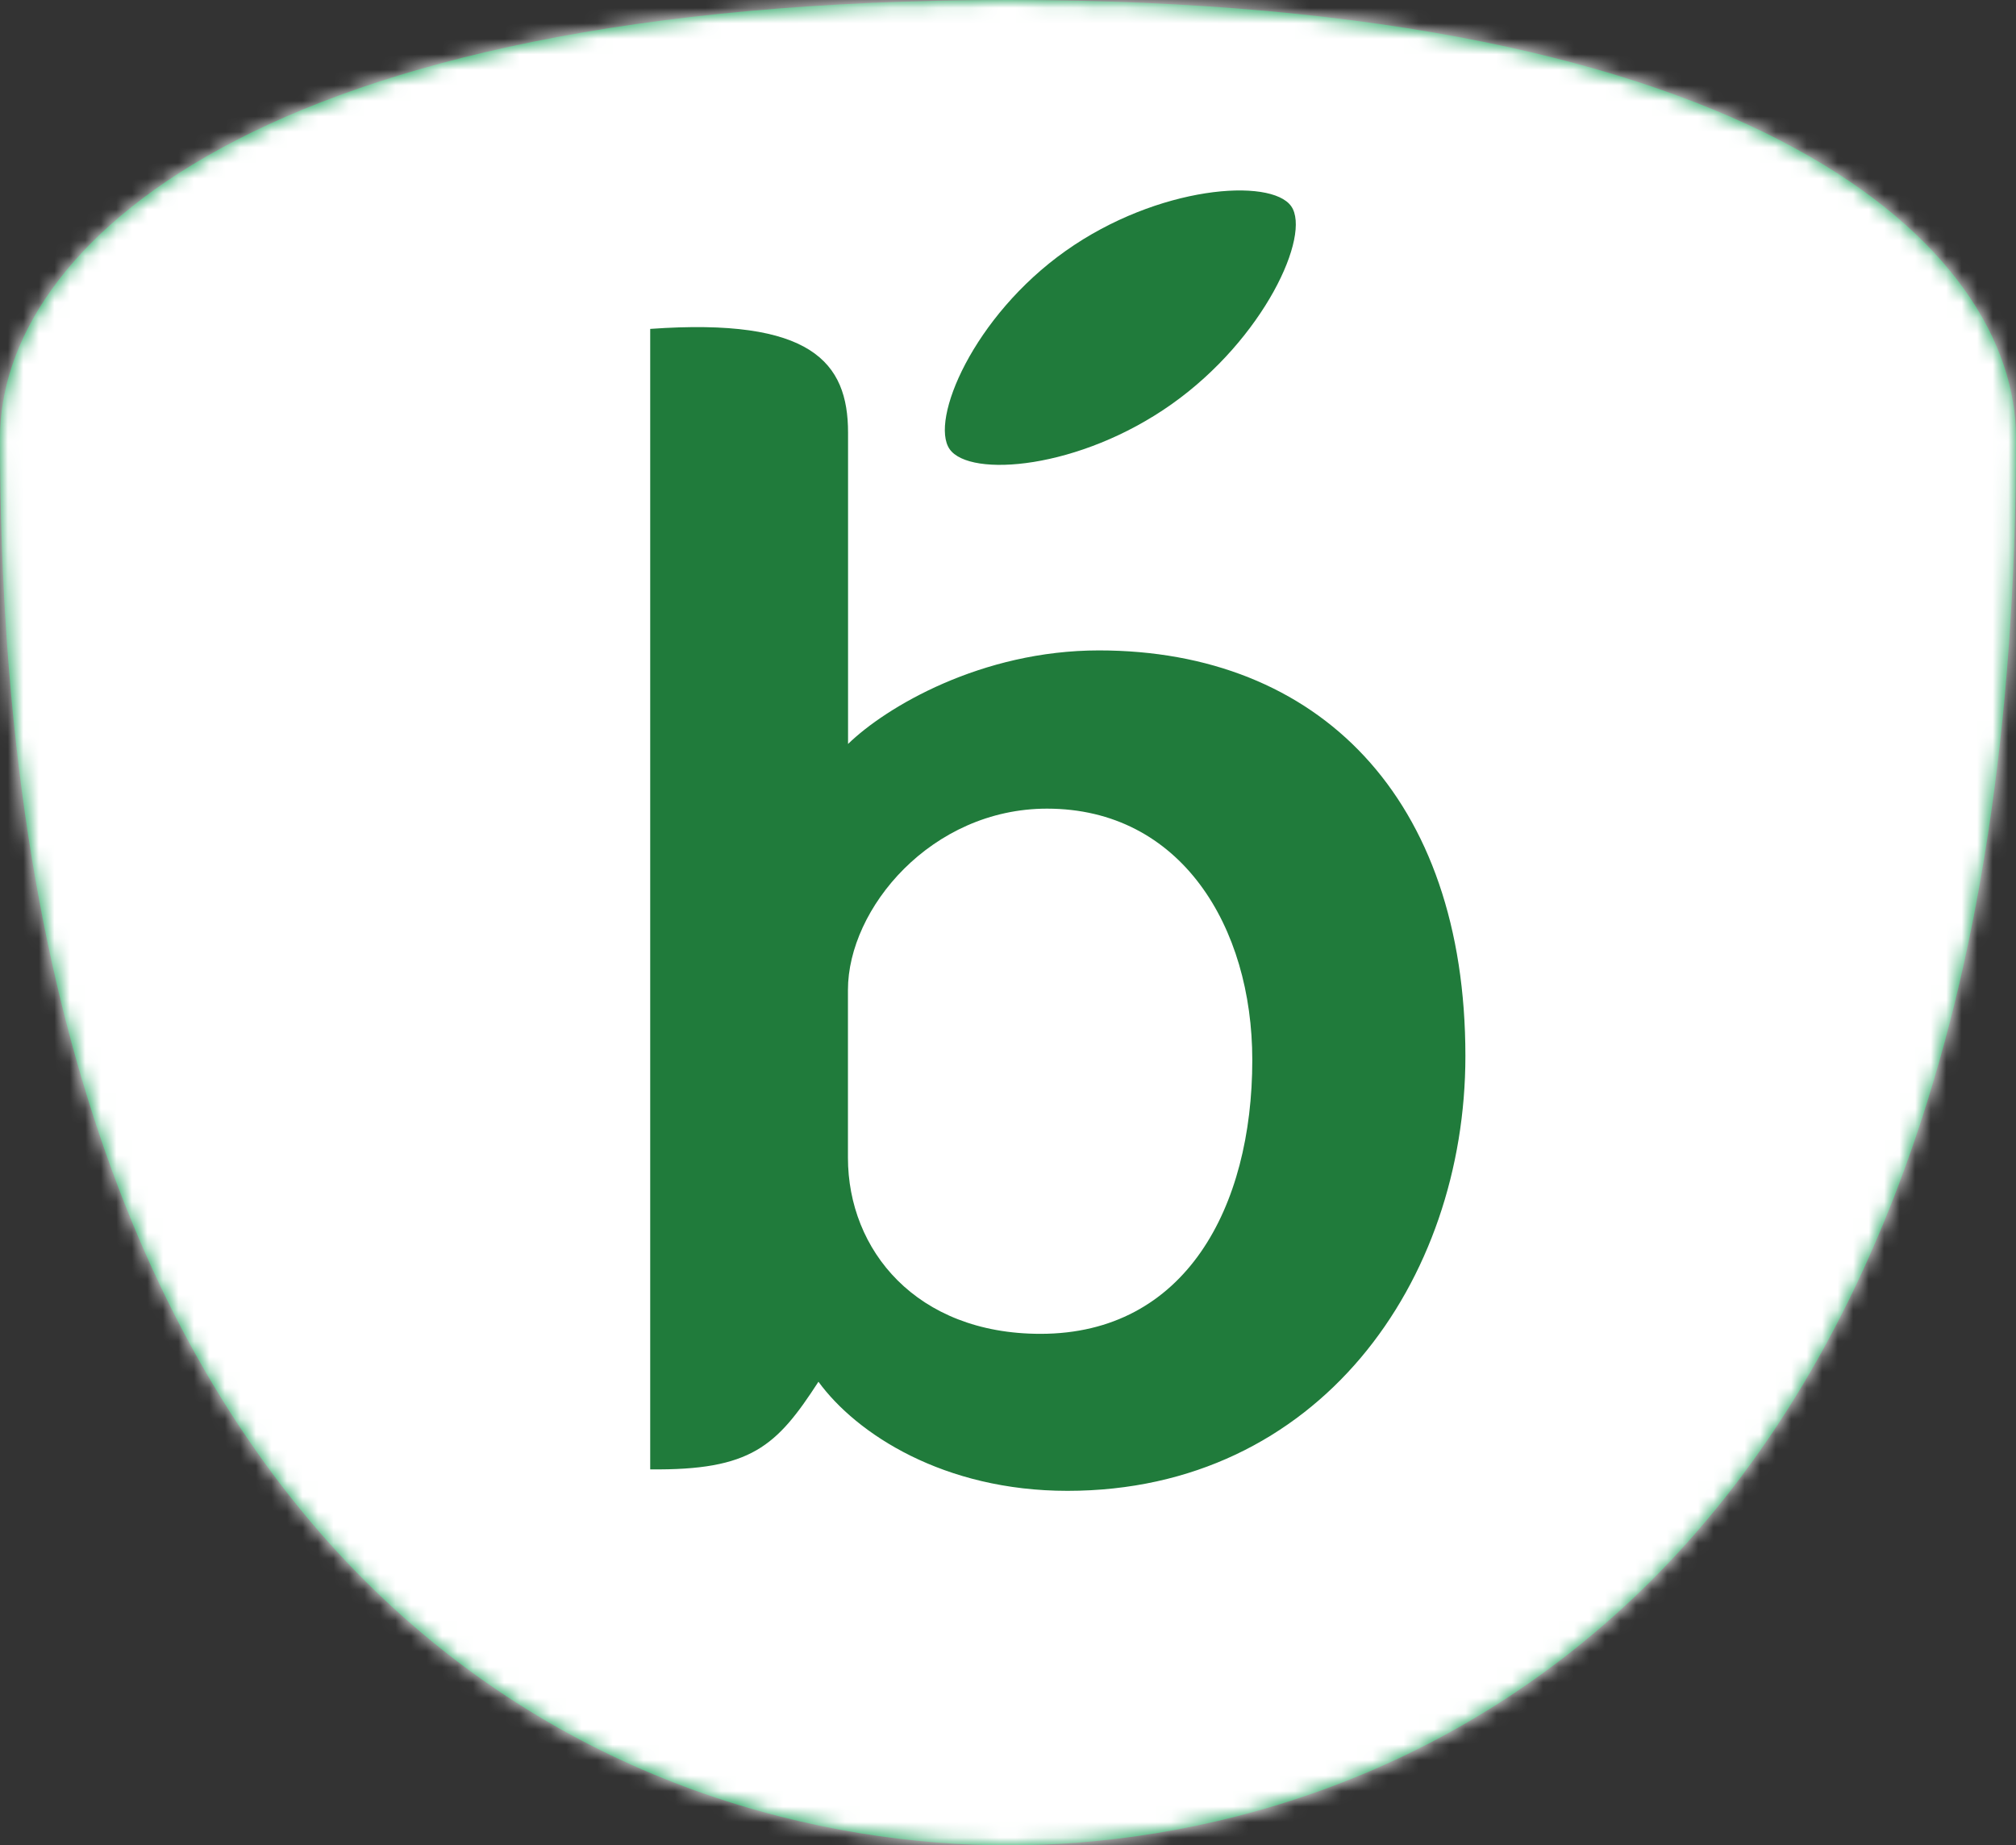 <svg width="130" height="119" viewBox="0 0 130 119" fill="none" xmlns="http://www.w3.org/2000/svg">
<rect x="0" y="0" width="130" height="119" fill="#333333" stroke="none"/>
<g clip-path="url(#clip0_13_44)">
<path d="M65 119C41.226 119 0 103.896 0 28.238C0 16.006 16.483 0 65 0C113.517 0 130 16.006 130 28.238C130 103.896 88.774 119 65 119Z" fill="#009445"/>
<mask id="mask0_13_44" style="mask-type:luminance" maskUnits="userSpaceOnUse" x="0" y="0" width="130" height="119">
<path d="M65 119C41.226 119 0 103.896 0 28.238C0 16.006 16.483 0 65 0C113.517 0 130 16.006 130 28.238C130 103.896 88.774 119 65 119Z" fill="white"/>
</mask>
<g mask="url(#mask0_13_44)">
<mask id="mask1_13_44" style="mask-type:luminance" maskUnits="userSpaceOnUse" x="-109" y="-278" width="696" height="694">
<path d="M586.461 -277.59H-108.425V415.742H586.461V-277.59Z" fill="white"/>
</mask>
<g mask="url(#mask1_13_44)">
<mask id="mask2_13_44" style="mask-type:luminance" maskUnits="userSpaceOnUse" x="-109" y="-278" width="696" height="694">
<path d="M586.461 -277.59H-108.425V415.742H586.461V-277.59Z" fill="white"/>
</mask>
<g mask="url(#mask2_13_44)">
<path d="M239.018 337.97C131.606 337.97 -54.722 269.709 -54.722 -72.194C-54.722 -127.487 19.774 -199.81 239.018 -199.81C458.262 -199.81 532.751 -127.487 532.751 -72.194C532.751 269.709 346.43 337.97 239.018 337.97Z" fill="white"/>
</g>
</g>
</g>
<path d="M75.56 26.059C81.512 21.844 84.564 15.155 83.263 13.3C81.961 11.445 74.67 11.965 68.718 16.179C62.765 20.394 59.937 27.112 61.239 28.967C62.541 30.822 69.607 30.273 75.56 26.059Z" fill="#207B3B"/>
<path d="M70.866 41.942C63.279 41.942 57.124 45.601 54.686 47.975V27.899C54.686 23.353 52.321 20.466 41.928 21.209V94.753C48.437 94.825 50.079 93.266 52.777 89.102C55.229 92.465 60.856 96.138 68.833 96.138C85.049 96.138 94.495 82.607 94.495 68.102C94.495 51.439 85.02 41.942 70.858 41.942H70.866ZM67.097 86.013C59.084 86.013 54.679 80.615 54.679 74.655V63.837C54.679 58.584 60.06 52.146 67.517 52.146C76.145 52.146 80.753 59.753 80.753 68.355C80.753 77.873 76.428 86.013 67.097 86.013Z" fill="#207B3B"/>
</g>
<defs>
<clipPath id="clip0_13_44">
<rect width="130" height="119" fill="white"/>
</clipPath>
</defs>
</svg>
